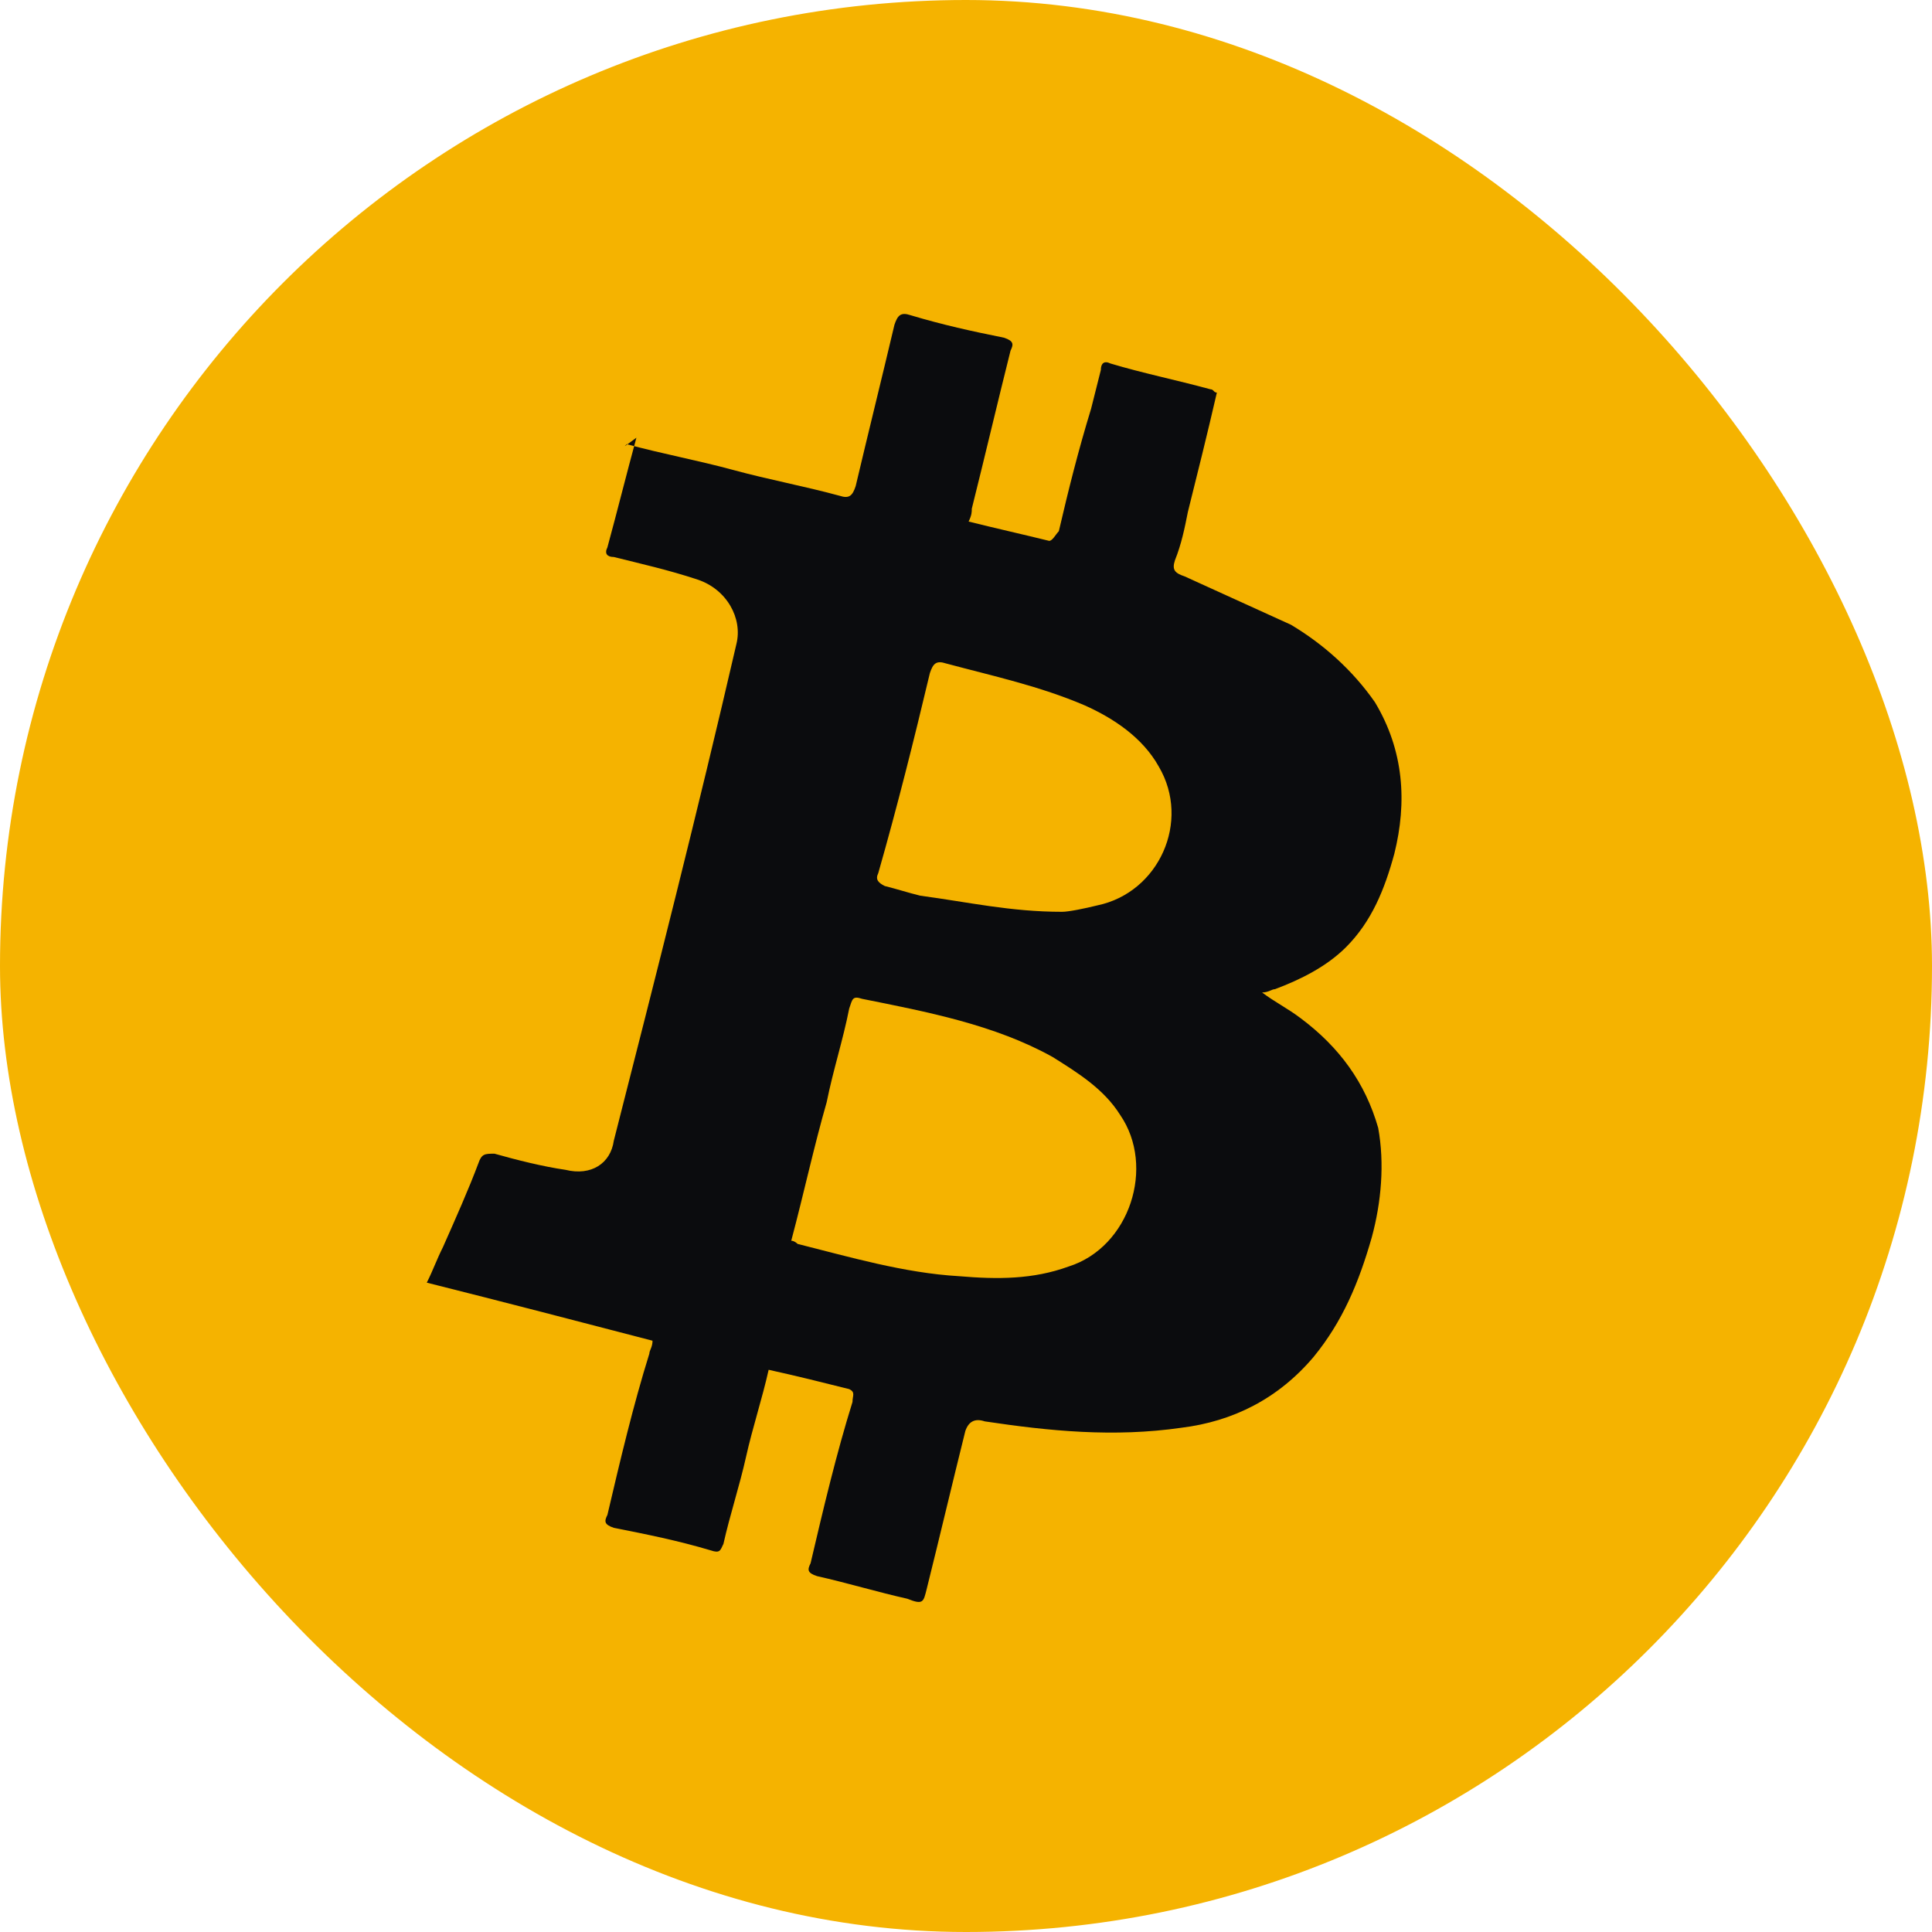 <svg width="20" height="20" viewBox="0 0 20 20" fill="none" xmlns="http://www.w3.org/2000/svg">
<rect width="20" height="20" rx="10" fill="#F5B300"/>
<path d="M6.488 4.598C6.855 4.698 7.222 4.765 7.59 4.865C7.957 4.965 8.324 5.032 8.691 5.132C8.791 5.165 8.825 5.132 8.858 5.032C8.992 4.464 9.125 3.93 9.259 3.363C9.292 3.263 9.326 3.229 9.426 3.263C9.76 3.363 10.06 3.429 10.394 3.496C10.494 3.53 10.494 3.563 10.461 3.63C10.327 4.164 10.194 4.731 10.06 5.266C10.06 5.299 10.06 5.332 10.027 5.399C10.294 5.466 10.594 5.533 10.861 5.599C10.895 5.599 10.928 5.533 10.961 5.499C11.062 5.065 11.162 4.665 11.295 4.231C11.329 4.097 11.362 3.964 11.396 3.83C11.396 3.763 11.429 3.73 11.496 3.763C11.829 3.863 12.163 3.93 12.531 4.03C12.564 4.03 12.564 4.064 12.597 4.064C12.497 4.498 12.397 4.898 12.297 5.299C12.264 5.466 12.23 5.633 12.163 5.8C12.13 5.9 12.163 5.933 12.264 5.967C12.631 6.134 12.998 6.301 13.365 6.468C13.699 6.668 14 6.935 14.233 7.269C14.534 7.77 14.567 8.304 14.434 8.838C14.334 9.205 14.2 9.539 13.933 9.806C13.732 10.006 13.465 10.14 13.198 10.24C13.165 10.24 13.132 10.274 13.065 10.274C13.198 10.374 13.332 10.44 13.465 10.541C13.866 10.841 14.133 11.208 14.267 11.676C14.334 12.043 14.3 12.444 14.2 12.811C14.066 13.278 13.899 13.679 13.599 14.046C13.232 14.48 12.764 14.714 12.23 14.78C11.529 14.881 10.861 14.814 10.194 14.714C10.094 14.68 10.027 14.714 9.993 14.814C9.86 15.348 9.726 15.916 9.593 16.45C9.559 16.583 9.559 16.617 9.392 16.55C9.092 16.483 8.758 16.383 8.458 16.316C8.357 16.283 8.357 16.25 8.391 16.183C8.524 15.615 8.658 15.048 8.825 14.513C8.825 14.447 8.858 14.413 8.791 14.38C8.524 14.313 8.257 14.246 7.957 14.18C7.89 14.48 7.79 14.78 7.723 15.081C7.656 15.382 7.556 15.682 7.489 15.982C7.456 16.049 7.456 16.083 7.356 16.049C7.022 15.949 6.688 15.882 6.354 15.816C6.254 15.782 6.254 15.749 6.288 15.682C6.421 15.114 6.555 14.547 6.722 14.013C6.722 13.979 6.755 13.946 6.755 13.879C5.987 13.679 5.219 13.479 4.418 13.278C4.485 13.145 4.518 13.044 4.585 12.911C4.718 12.611 4.852 12.31 4.952 12.043C4.986 11.943 5.019 11.943 5.119 11.943C5.353 12.009 5.62 12.076 5.854 12.11C6.121 12.176 6.321 12.043 6.354 11.809C6.788 10.107 7.222 8.404 7.623 6.668C7.69 6.401 7.523 6.1 7.222 6C6.922 5.9 6.621 5.833 6.354 5.766C6.288 5.766 6.254 5.733 6.288 5.666C6.388 5.299 6.488 4.898 6.588 4.531C6.454 4.631 6.454 4.631 6.488 4.598ZM8.191 12.844C8.224 12.844 8.257 12.877 8.257 12.877C8.791 13.011 9.359 13.178 9.927 13.211C10.327 13.245 10.694 13.245 11.062 13.111C11.696 12.911 11.963 12.076 11.596 11.542C11.429 11.275 11.162 11.108 10.895 10.941C10.294 10.607 9.593 10.474 8.925 10.34C8.825 10.307 8.825 10.34 8.791 10.44C8.725 10.774 8.625 11.075 8.558 11.409C8.424 11.876 8.324 12.343 8.191 12.844ZM10.995 9.439C11.062 9.439 11.229 9.405 11.362 9.372C11.996 9.239 12.33 8.504 11.996 7.936C11.829 7.636 11.529 7.436 11.229 7.302C10.761 7.102 10.294 7.002 9.793 6.868C9.693 6.835 9.659 6.868 9.626 6.968C9.459 7.669 9.292 8.337 9.092 9.038C9.059 9.105 9.092 9.138 9.159 9.172C9.292 9.205 9.392 9.239 9.526 9.272C10.027 9.339 10.461 9.439 10.995 9.439Z" fill="#0B0C0E"/>
</svg>
